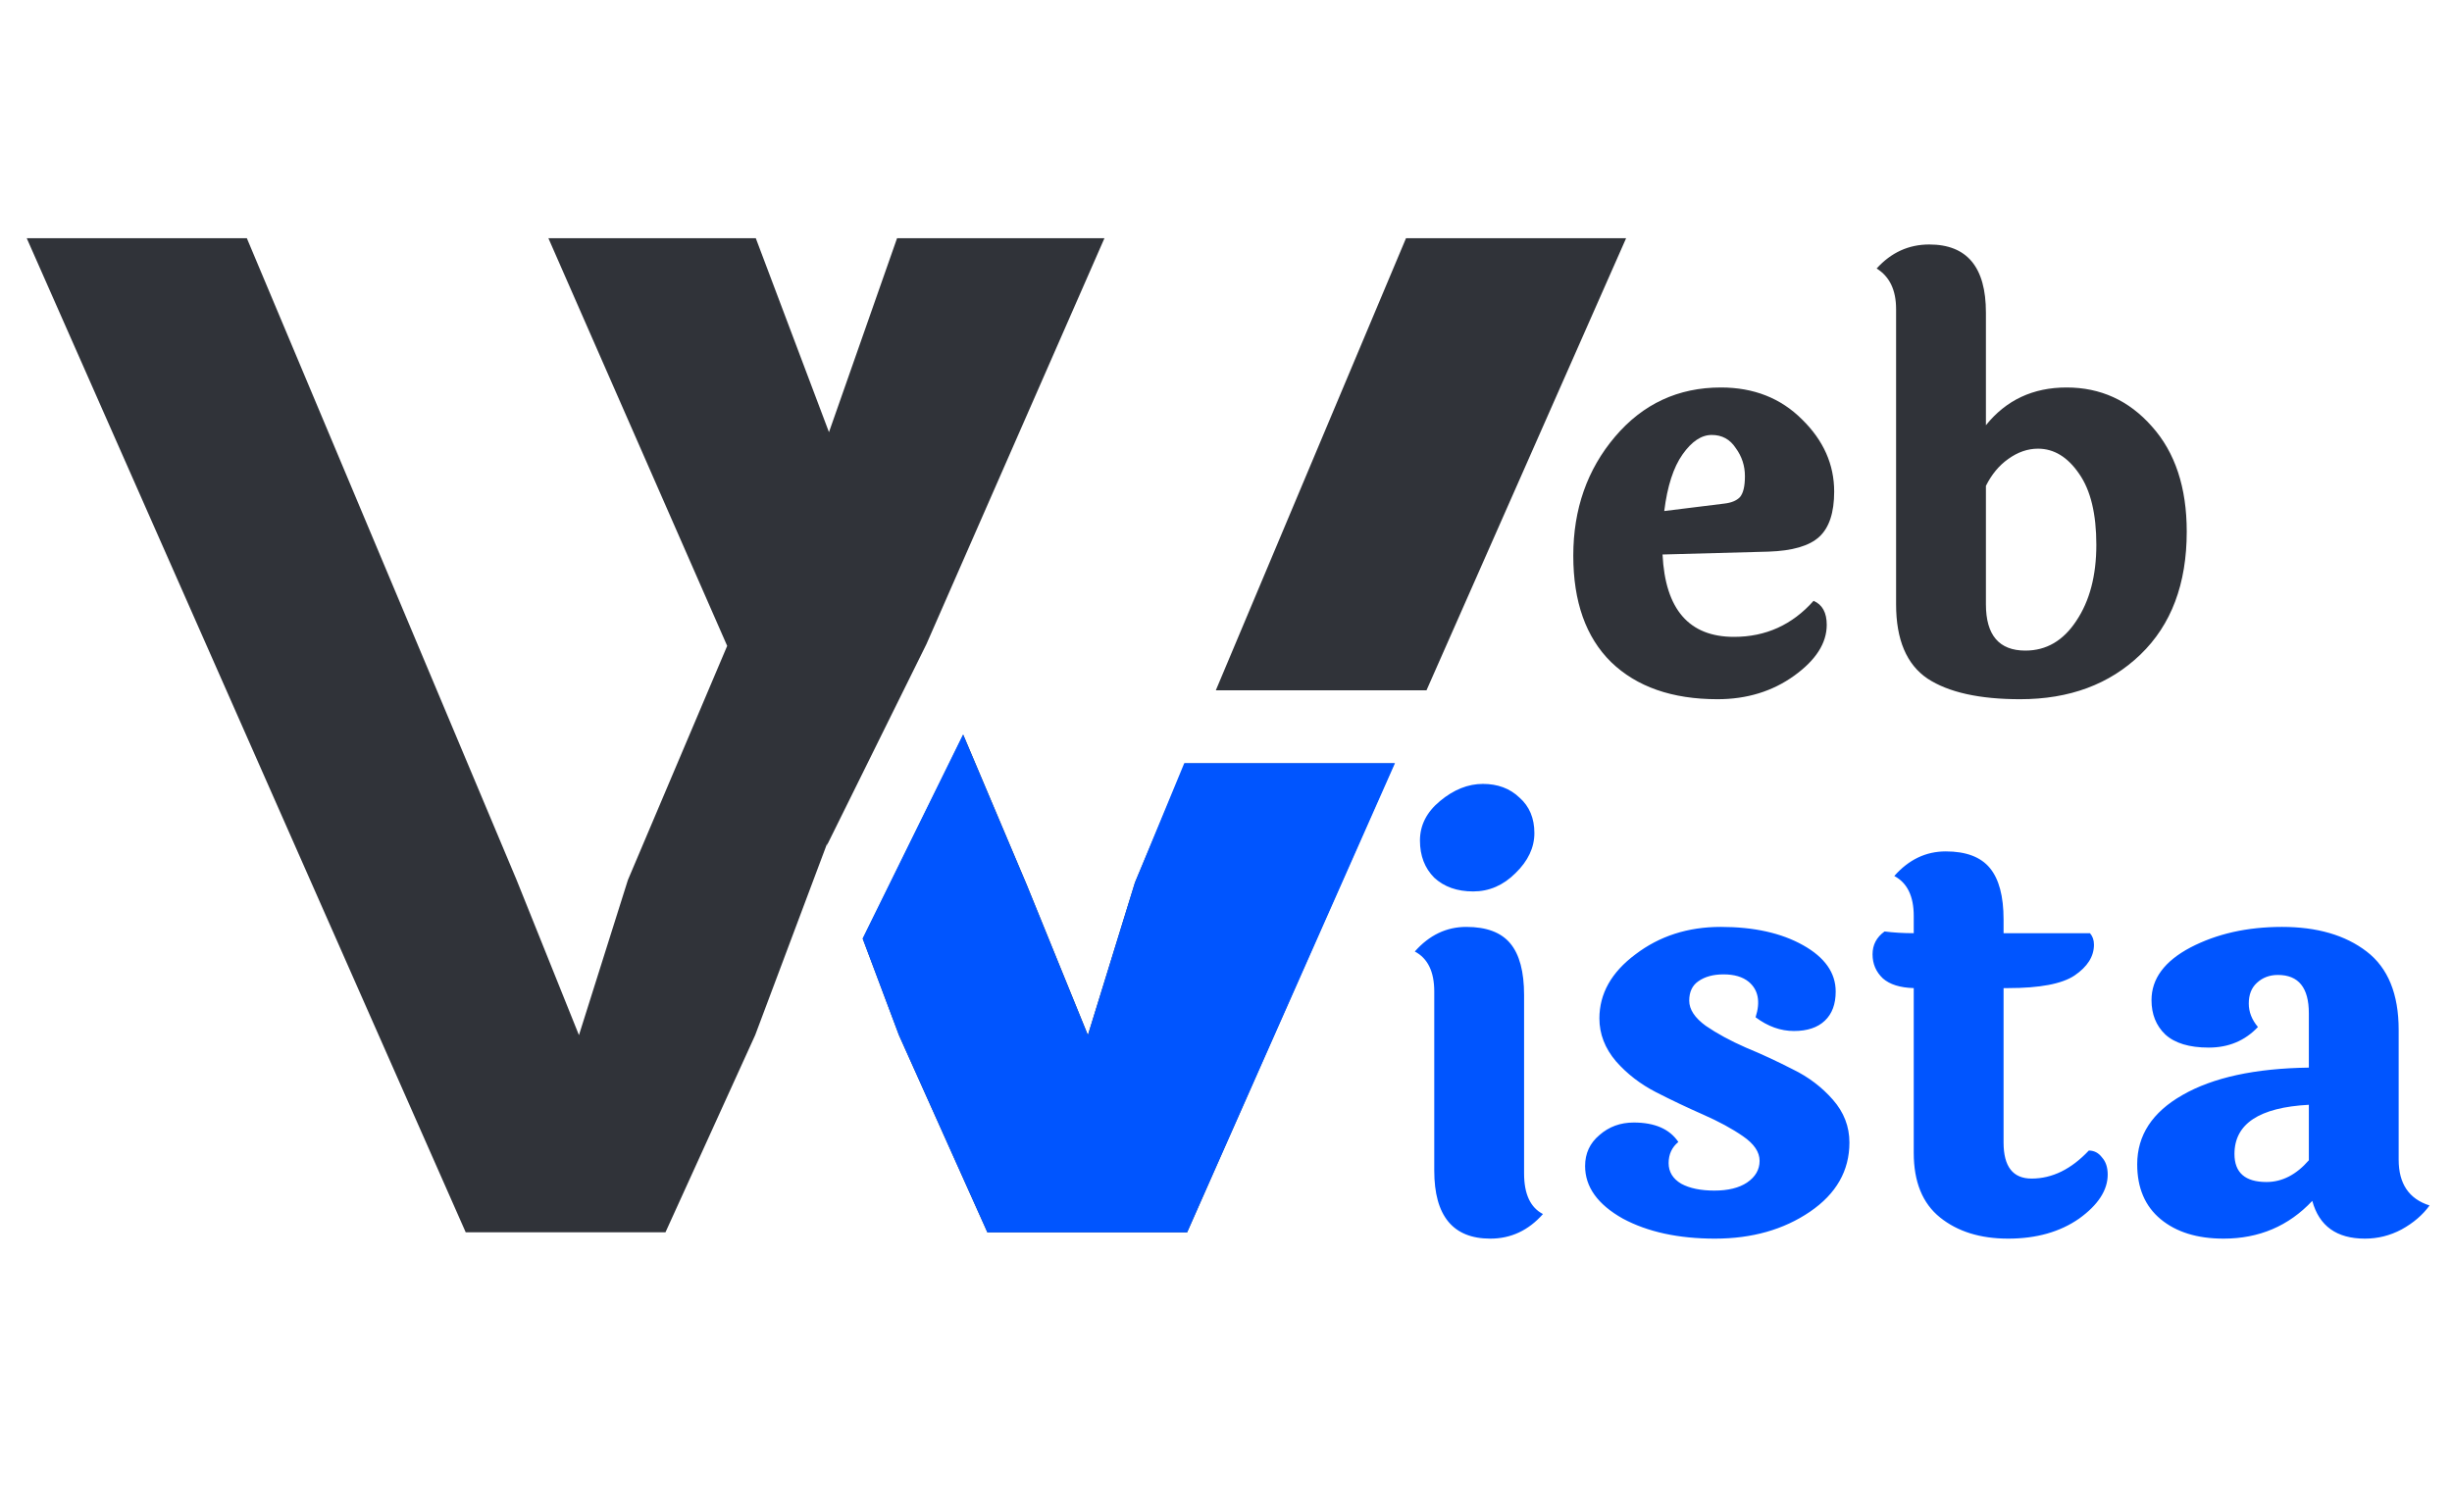 <svg width="60" height="37" viewBox="0 0 60 37" fill="none" xmlns="http://www.w3.org/2000/svg">
<path d="M42.194 12.326C42.362 12.307 42.488 12.256 42.572 12.172C42.656 12.078 42.698 11.906 42.698 11.654C42.698 11.402 42.624 11.173 42.474 10.968C42.334 10.753 42.138 10.646 41.886 10.646C41.634 10.646 41.396 10.804 41.172 11.122C40.948 11.439 40.799 11.901 40.724 12.508L42.194 12.326ZM42.432 15.588C43.207 15.588 43.856 15.294 44.378 14.706C44.593 14.799 44.7 14.995 44.7 15.294C44.7 15.742 44.434 16.157 43.902 16.54C43.37 16.922 42.745 17.114 42.026 17.114C40.916 17.114 40.048 16.81 39.422 16.204C38.806 15.597 38.498 14.729 38.498 13.6C38.498 12.461 38.839 11.49 39.52 10.688C40.202 9.885 41.065 9.484 42.11 9.484C42.913 9.484 43.576 9.745 44.098 10.268C44.621 10.781 44.882 11.369 44.882 12.032C44.882 12.545 44.761 12.914 44.518 13.138C44.276 13.362 43.86 13.483 43.272 13.502L40.682 13.572C40.748 14.916 41.331 15.588 42.432 15.588ZM48.595 14.79C48.595 15.546 48.917 15.924 49.561 15.924C50.074 15.924 50.489 15.681 50.807 15.196C51.133 14.71 51.297 14.09 51.297 13.334C51.297 12.578 51.157 11.999 50.877 11.598C50.597 11.187 50.261 10.982 49.869 10.982C49.617 10.982 49.374 11.066 49.141 11.234C48.917 11.392 48.735 11.612 48.595 11.892V14.79ZM48.595 7.65V10.408C49.09 9.792 49.748 9.484 50.569 9.484C51.4 9.484 52.095 9.801 52.655 10.436C53.224 11.07 53.509 11.929 53.509 13.012C53.509 14.29 53.131 15.294 52.375 16.022C51.619 16.75 50.639 17.114 49.435 17.114C48.436 17.114 47.68 16.946 47.167 16.61C46.654 16.264 46.397 15.658 46.397 14.79V7.566C46.397 7.099 46.238 6.768 45.921 6.572C46.276 6.18 46.705 5.984 47.209 5.984C48.133 5.984 48.595 6.539 48.595 7.65Z" fill="#303339"/>
<path d="M36.286 19.187C36.65 19.187 36.949 19.299 37.182 19.523C37.425 19.737 37.546 20.027 37.546 20.391C37.546 20.745 37.392 21.072 37.084 21.371C36.786 21.669 36.44 21.819 36.048 21.819C35.656 21.819 35.339 21.707 35.096 21.483C34.863 21.249 34.746 20.946 34.746 20.573C34.746 20.199 34.91 19.877 35.236 19.607C35.572 19.327 35.922 19.187 36.286 19.187ZM37.294 24.353V28.721C37.294 29.225 37.448 29.556 37.756 29.715C37.402 30.116 36.972 30.317 36.468 30.317C35.554 30.317 35.096 29.761 35.096 28.651V24.269C35.096 23.783 34.938 23.457 34.62 23.289C34.975 22.887 35.395 22.687 35.88 22.687C36.375 22.687 36.734 22.822 36.958 23.093C37.182 23.363 37.294 23.783 37.294 24.353ZM44.919 24.269C44.919 24.577 44.831 24.815 44.653 24.983C44.476 25.151 44.224 25.235 43.897 25.235C43.571 25.235 43.258 25.123 42.959 24.899C43.081 24.516 43.025 24.227 42.791 24.031C42.642 23.909 42.437 23.849 42.175 23.849C41.923 23.849 41.718 23.905 41.559 24.017C41.41 24.119 41.335 24.278 41.335 24.493C41.335 24.707 41.471 24.913 41.741 25.109C42.012 25.295 42.339 25.473 42.721 25.641C43.104 25.799 43.487 25.977 43.869 26.173C44.252 26.359 44.579 26.607 44.849 26.915C45.12 27.223 45.255 27.573 45.255 27.965C45.255 28.655 44.933 29.22 44.289 29.659C43.645 30.097 42.871 30.317 41.965 30.317C41.069 30.317 40.318 30.153 39.711 29.827C39.095 29.481 38.787 29.052 38.787 28.539C38.787 28.231 38.904 27.979 39.137 27.783C39.371 27.577 39.651 27.475 39.977 27.475C40.491 27.475 40.855 27.633 41.069 27.951C40.911 28.081 40.831 28.254 40.831 28.469C40.831 28.683 40.934 28.851 41.139 28.973C41.345 29.085 41.615 29.141 41.951 29.141C42.287 29.141 42.553 29.075 42.749 28.945C42.955 28.805 43.057 28.627 43.057 28.413C43.057 28.198 42.922 27.997 42.651 27.811C42.381 27.624 42.054 27.447 41.671 27.279C41.289 27.111 40.906 26.929 40.523 26.733C40.141 26.537 39.814 26.285 39.543 25.977C39.273 25.659 39.137 25.309 39.137 24.927C39.137 24.32 39.431 23.797 40.019 23.359C40.607 22.911 41.303 22.687 42.105 22.687C42.917 22.687 43.589 22.836 44.121 23.135C44.653 23.433 44.919 23.811 44.919 24.269ZM49.027 24.185V27.965C49.027 28.553 49.255 28.847 49.713 28.847C50.217 28.847 50.683 28.618 51.113 28.161C51.243 28.161 51.351 28.217 51.435 28.329C51.528 28.431 51.575 28.571 51.575 28.749C51.575 29.131 51.341 29.491 50.875 29.827C50.408 30.153 49.829 30.317 49.139 30.317C48.457 30.317 47.902 30.144 47.473 29.799C47.043 29.453 46.829 28.926 46.829 28.217V24.185C46.493 24.175 46.241 24.096 46.073 23.947C45.905 23.788 45.821 23.592 45.821 23.359C45.821 23.125 45.919 22.939 46.115 22.799C46.339 22.827 46.577 22.841 46.829 22.841V22.421C46.829 21.935 46.67 21.609 46.353 21.441C46.707 21.039 47.127 20.839 47.613 20.839C48.107 20.839 48.467 20.974 48.691 21.245C48.915 21.515 49.027 21.935 49.027 22.505V22.841H51.141C51.206 22.915 51.239 23.009 51.239 23.121C51.239 23.41 51.08 23.662 50.763 23.877C50.455 24.082 49.913 24.185 49.139 24.185H49.027ZM54.677 28.245C54.677 28.702 54.938 28.931 55.461 28.931C55.843 28.931 56.189 28.753 56.497 28.399V27.041C55.283 27.106 54.677 27.507 54.677 28.245ZM58.695 25.207V28.385C58.695 28.973 58.947 29.346 59.451 29.505C59.283 29.738 59.054 29.934 58.765 30.093C58.485 30.242 58.186 30.317 57.869 30.317C57.178 30.317 56.749 30.009 56.581 29.393C56.002 30.009 55.279 30.317 54.411 30.317C53.767 30.317 53.254 30.158 52.871 29.841C52.488 29.523 52.297 29.075 52.297 28.497C52.297 27.787 52.666 27.223 53.403 26.803C54.15 26.373 55.181 26.149 56.497 26.131V24.801C56.497 24.175 56.245 23.863 55.741 23.863C55.535 23.863 55.363 23.928 55.223 24.059C55.092 24.18 55.027 24.348 55.027 24.563C55.027 24.768 55.102 24.959 55.251 25.137C54.934 25.473 54.532 25.641 54.047 25.641C53.571 25.641 53.216 25.533 52.983 25.319C52.759 25.104 52.647 24.824 52.647 24.479C52.647 23.956 52.964 23.527 53.599 23.191C54.243 22.855 54.989 22.687 55.839 22.687C56.697 22.687 57.388 22.887 57.911 23.289C58.434 23.69 58.695 24.329 58.695 25.207Z" fill="#0055FF"/>
<path fill-rule="evenodd" clip-rule="evenodd" d="M0.654 5.83L6.04 5.83L12.641 21.538L14.167 25.336L15.365 21.538L17.794 15.809L13.419 5.83L18.494 5.83L20.285 10.578L21.951 5.83L27.026 5.83L22.671 15.763L20.25 20.659L20.262 20.713L20.238 20.65L18.479 25.336L16.284 30.162L11.396 30.162L0.654 5.83ZM21.112 22.977L21.997 25.336L24.161 30.162L29.049 30.162L34.114 18.69L28.997 18.69L27.773 21.6L26.621 25.336L25.126 21.662L23.572 17.987L21.112 22.977ZM34.906 16.896L29.751 16.896L34.405 5.83L39.791 5.83L34.906 16.896Z" fill="#303339"/>
<path d="M23.566 17.976L25.126 21.663L26.62 25.337L27.772 21.601L28.979 18.679H34.135L29.049 30.163H24.161L21.997 25.337L21.108 22.971L23.566 17.976Z" fill="#0055FF"/>
</svg>
